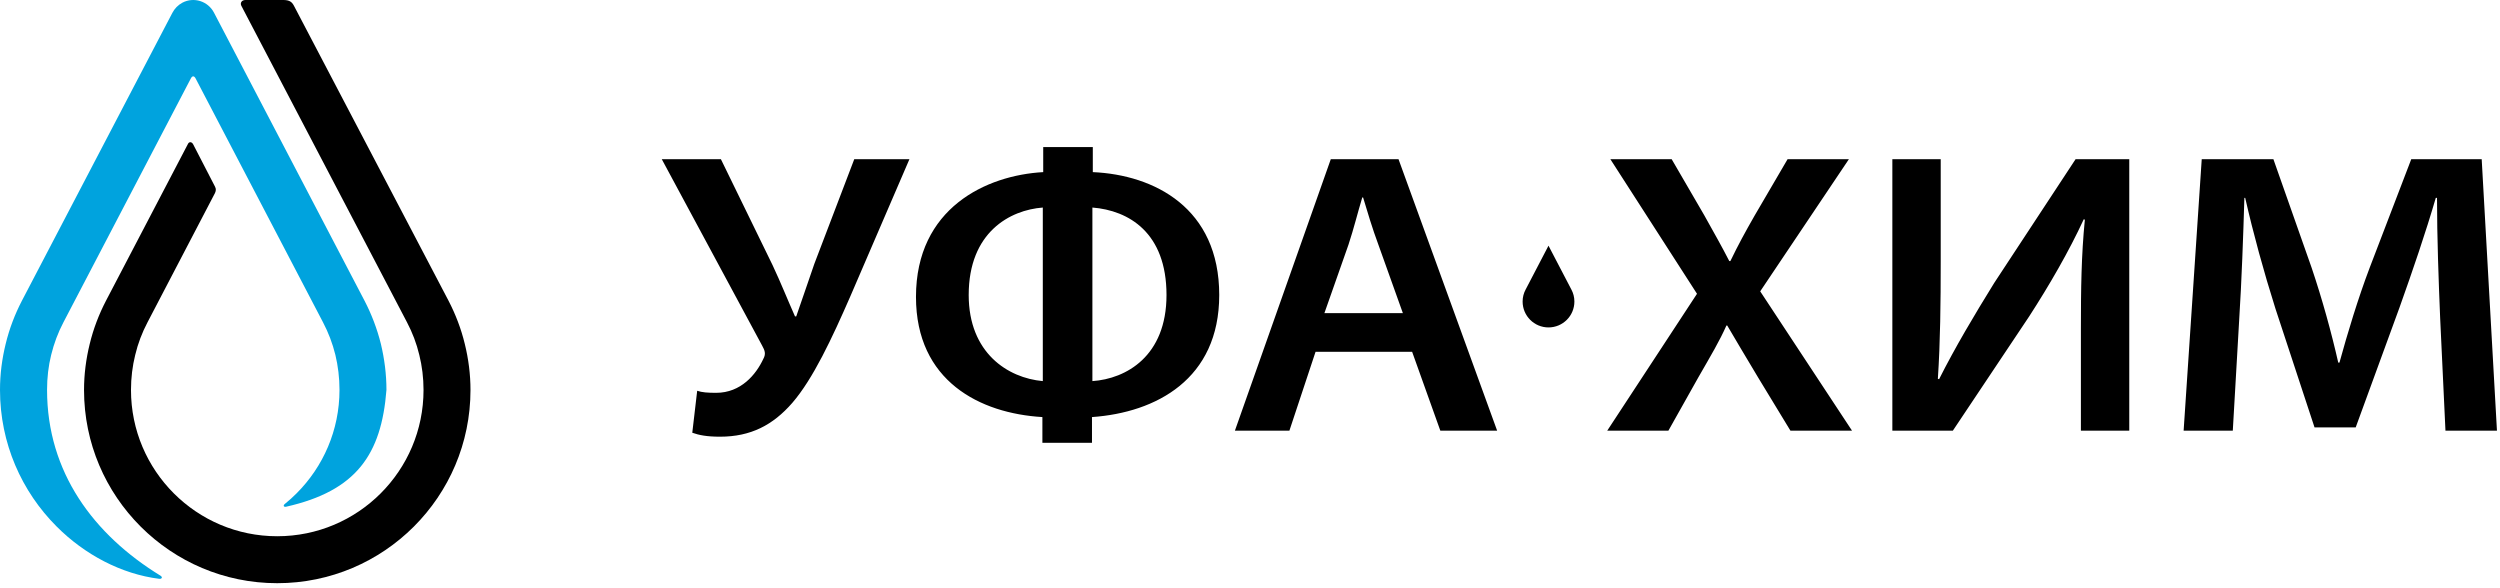 <?xml version="1.0" encoding="UTF-8"?> <svg xmlns="http://www.w3.org/2000/svg" xmlns:xlink="http://www.w3.org/1999/xlink" width="238px" height="56px" viewBox="0 0 238 56"> <!-- Generator: Sketch 52.4 (67378) - http://www.bohemiancoding.com/sketch --> <title>Логотип - УФА-ХИМ - финал</title> <desc>Created with Sketch.</desc> <g id="Concept" stroke="none" stroke-width="1" fill="none" fill-rule="evenodd"> <g id="Логотип---УФА-ХИМ---финал"> <path d="M27.01,0 L23.37,0 C22.99,0 22.84,0.3 22.98,0.56 L38.75,30.69 C39.26,31.66 39.66,32.7 39.92,33.8 C40.18,34.85 40.32,35.96 40.32,37.13 C40.32,40.97 38.76,44.45 36.24,46.97 C33.72,49.49 30.24,51.05 26.39,51.05 C22.55,51.05 19.07,49.49 16.55,46.97 C14.03,44.45 12.47,40.97 12.47,37.13 C12.47,35.96 12.61,34.85 12.87,33.8 C13.13,32.7 13.53,31.66 14.04,30.69 L20.46,18.39 C20.56,18.17 20.59,18 20.47,17.77 L18.39,13.74 C18.26,13.49 18.01,13.47 17.9,13.69 L10.09,28.63 C9.42,29.92 8.89,31.3 8.54,32.75 C8.19,34.17 8,35.64 8,37.13 C8,42.21 10.06,46.8 13.39,50.13 C16.72,53.46 21.32,55.52 26.39,55.52 C31.47,55.52 36.07,53.46 39.4,50.13 C42.73,46.8 44.79,42.21 44.79,37.13 C44.79,35.64 44.6,34.17 44.25,32.75 C43.9,31.3 43.37,29.92 42.7,28.63 L28,0.58 C27.81,0.21 27.6,0.01 27.01,0 Z" id="Path" fill="#000000"></path> <path d="M18.16,7.482 L6.04,30.682 C5.53,31.652 5.14,32.692 4.87,33.792 C4.61,34.842 4.48,35.952 4.48,37.122 C4.48,44.962 8.92,50.912 15.29,54.812 C15.53,54.982 15.37,55.132 15.15,55.102 C11.56,54.652 8.06,52.802 5.39,50.122 C2.06,46.792 0,42.202 0,37.122 C0,35.632 0.19,34.162 0.54,32.742 C0.89,31.292 1.42,29.912 2.09,28.622 L16.41,1.222 C16.62,0.822 16.94,0.482 17.37,0.252 C18.46,-0.318 19.8,0.112 20.37,1.202 L34.7,28.622 C35.37,29.912 35.9,31.292 36.26,32.742 C36.6,34.162 36.79,35.632 36.79,37.122 C36.31,43.262 33.93,46.732 27.23,48.242 C27,48.282 26.93,48.122 27.12,47.972 C27.51,47.652 27.89,47.322 28.24,46.962 C30.76,44.442 32.32,40.962 32.32,37.122 C32.32,35.952 32.18,34.842 31.93,33.792 C31.66,32.692 31.26,31.652 30.75,30.682 L18.63,7.482 C18.49,7.202 18.3,7.192 18.16,7.482 Z" id="Path" fill="#00A3DE"></path> <g id="_2032938243184" transform="translate(63, 14)" fill="#000000"> <path d="M0,1.154 L9.545,18.883 C9.818,19.376 9.935,19.687 9.662,20.18 C8.975,21.646 7.548,23.397 5.175,23.397 C4.371,23.397 3.826,23.358 3.372,23.202 L2.905,27.197 C3.567,27.43 4.293,27.573 5.551,27.573 C8.469,27.573 10.583,26.47 12.425,24.356 C14.409,22.061 16.212,18.196 17.95,14.214 L23.578,1.154 L18.326,1.154 L14.526,11.115 C13.76,13.294 13.229,14.941 12.801,16.121 L12.684,16.121 C11.958,14.487 11.348,12.943 10.544,11.231 L5.629,1.154 L0,1.154 Z M36.314,0 L36.314,2.386 C30.906,2.685 24.201,5.797 24.201,14.266 C24.201,22.281 30.296,25.355 36.236,25.705 L36.236,28.156 L40.957,28.156 L40.957,25.705 C47.053,25.277 53.071,22.1 53.071,14.085 C53.071,5.797 46.897,2.646 41.035,2.386 L41.035,0 L36.314,0 Z M36.275,22.281 C32.942,21.983 29.22,19.597 29.22,14.085 C29.22,8.093 33.163,5.992 36.275,5.758 L36.275,22.281 Z M40.996,5.758 C44.446,6.031 48.051,8.132 48.051,14.085 C48.051,19.908 44.212,22.061 40.996,22.281 L40.996,5.758 Z M71.435,19.493 L74.12,27.002 L79.528,27.002 L70.138,1.154 L63.692,1.154 L54.562,27.002 L59.75,27.002 L62.24,19.493 L71.435,19.493 Z M63.083,15.81 L65.378,9.286 C65.884,7.756 66.26,6.212 66.688,4.799 L66.766,4.799 C67.181,6.173 67.648,7.756 68.219,9.286 L70.553,15.81 L63.083,15.81 Z M113.313,27.002 L104.572,13.735 L113.015,1.154 L107.179,1.154 L104.04,6.524 C103.119,8.132 102.471,9.325 101.732,10.855 L101.628,10.855 C100.927,9.481 100.201,8.21 99.241,6.485 L96.142,1.154 L90.306,1.154 L98.554,13.968 L90.007,27.002 L95.83,27.002 L98.671,21.944 C99.929,19.752 100.707,18.455 101.355,16.99 L101.433,16.99 C102.276,18.416 103.08,19.791 104.377,21.944 L107.451,27.002 L113.313,27.002 Z M117.152,1.154 L117.152,27.002 L122.91,27.002 L130.186,16.108 C132.067,13.203 133.986,9.896 135.374,6.874 L135.478,6.913 C135.141,10.324 135.102,13.54 135.102,17.223 L135.102,27.002 L139.706,27.002 L139.706,1.154 L134.596,1.154 L126.853,12.93 C124.934,16.03 123.131,19.065 121.601,22.1 L121.484,22.061 C121.717,18.572 121.756,14.811 121.756,10.894 L121.756,1.154 L117.152,1.154 Z M169.808,27.002 L174.71,27.002 L173.257,1.154 L166.552,1.154 L162.597,11.478 C161.481,14.422 160.483,17.729 159.717,20.517 L159.601,20.517 C158.952,17.651 158.07,14.461 157.072,11.504 L153.427,1.154 L146.605,1.154 L144.881,27.002 L149.562,27.002 L150.172,16.419 C150.405,12.775 150.561,8.365 150.665,4.838 L150.743,4.838 C151.508,8.21 152.506,11.854 153.622,15.382 L157.344,26.691 L161.261,26.691 L165.437,15.265 C166.695,11.737 167.927,8.132 168.887,4.838 L169.003,4.838 C169.003,8.599 169.159,12.775 169.302,16.264 L169.808,27.002 Z" id="Shape" fill-rule="nonzero"></path> <path d="M84.417,9.39 L82.239,13.566 C82.057,13.903 81.953,14.292 81.953,14.707 C81.953,16.069 83.056,17.171 84.417,17.171 C85.779,17.171 86.882,16.069 86.882,14.707 C86.882,14.292 86.778,13.903 86.596,13.566 L84.417,9.39 Z" id="Path"></path> </g> </g> </g> </svg> 